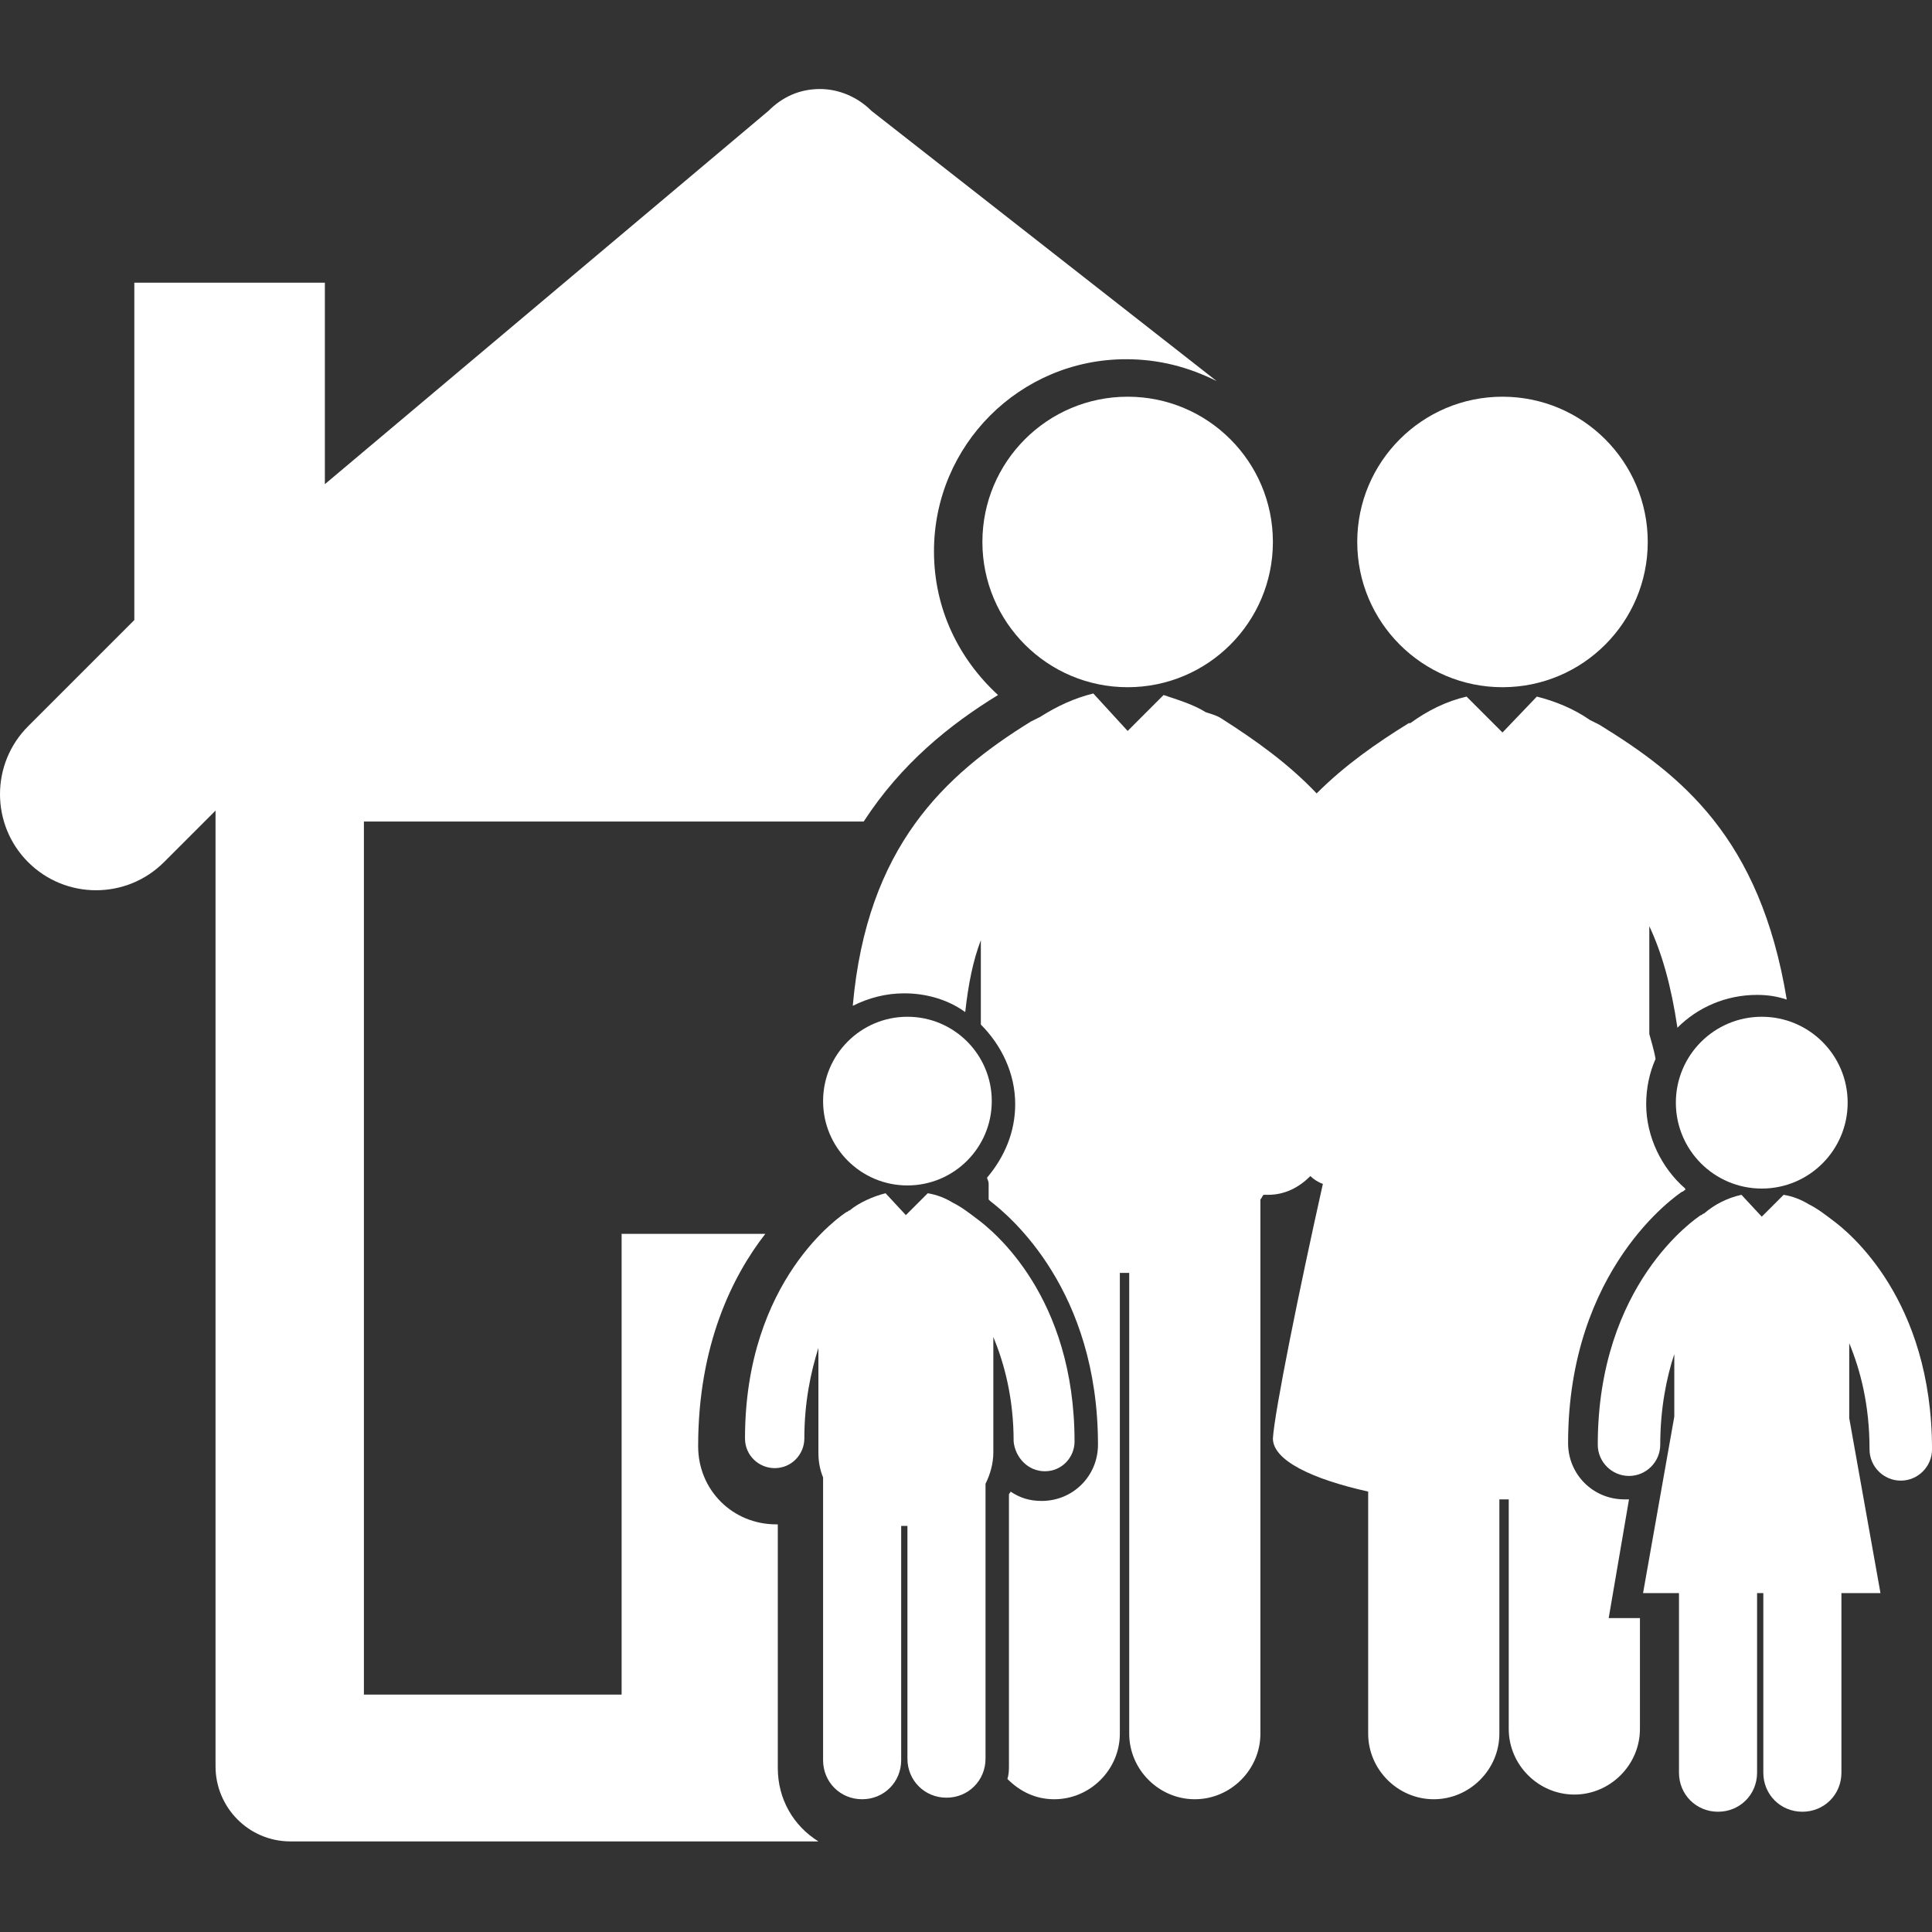 <?xml version="1.0" encoding="utf-8"?>
<!-- Generator: Adobe Illustrator 19.1.0, SVG Export Plug-In . SVG Version: 6.00 Build 0)  -->
<svg version="1.1" id="Capa_1" xmlns="http://www.w3.org/2000/svg" xmlns:xlink="http://www.w3.org/1999/xlink" x="0px" y="0px"
	 viewBox="0 0 123.7 123.7" style="enable-background:new 0 0 123.7 123.7;" xml:space="preserve">
<rect x="0" y="0" width="123.7" height="123.7" fill="#333333" stroke="none"/>
<style type="text/css">
	.st0{fill:#FFFFFF;}
</style>
<g>
	<g>
		<circle class="st0" cx="72.2" cy="34.7" r="9.3"/>
		<circle class="st0" cx="96.2" cy="34.7" r="9.3"/>
		<path class="st0" d="M104.3,96c-0.1,0-0.2,0-0.3,0c-2,0-3.6-1.6-3.6-3.6c0-11.2,7-15.9,7.3-16.1c0.1,0,0.1-0.1,0.2-0.1
			c0,0,0,0,0,0c0,0,0-0.1,0-0.1c-1.5-1.3-2.5-3.3-2.5-5.4c0-1,0.2-2,0.6-2.9c-0.1-0.6-0.3-1.2-0.4-1.6v-6.9c0.8,1.7,1.4,3.8,1.8,6.5
			c1.3-1.3,3.1-2.1,5.1-2.1c0.7,0,1.3,0.1,1.9,0.3c-1.7-10.4-6.8-14.4-12-17.6c-0.2-0.1-0.4-0.2-0.6-0.3c-1-0.7-2.2-1.2-3.4-1.5
			c0,0,0,0,0,0l-2.2,2.3l-2.3-2.3c-1.3,0.3-2.5,0.9-3.6,1.7c0,0-0.1,0-0.1,0c-2.1,1.3-4.1,2.7-5.9,4.5c-1.8-1.9-3.9-3.4-6.1-4.8
			c-0.3-0.2-0.7-0.3-1-0.4c-0.8-0.5-1.8-0.8-2.7-1.1l-2.3,2.3L70,44.4c0,0,0,0,0,0c-1.2,0.3-2.3,0.8-3.4,1.5
			c-0.2,0.1-0.4,0.2-0.6,0.3c-5.5,3.4-10.5,8-11.4,18.2c1-0.5,2.1-0.8,3.3-0.8c1.4,0,2.8,0.4,3.9,1.2c0.2-1.8,0.5-3.3,1-4.6v5.4
			c1.3,1.3,2.2,3.1,2.2,5.1c0,1.8-0.7,3.4-1.8,4.7c0,0.1,0.1,0.2,0.1,0.4c0,0.2,0,0.4,0,0.6v0.4c0,0,0.1,0.1,0.1,0.1
			c1.3,1,6.9,5.7,6.9,15.6c0,2-1.6,3.6-3.6,3.6c-0.8,0-1.4-0.2-2-0.6c0,0.1-0.1,0.1-0.1,0.2l0,17.3c0,0.3,0,0.6-0.1,0.9
			c0.8,0.8,1.8,1.3,3,1.3c2.3,0,4.2-1.9,4.2-4.2l0-29.5c0.2,0,0.3,0,0.5,0c0,0,0.1,0,0.1,0l0,29.5c0,2.3,1.9,4.2,4.2,4.2
			c2.3,0,4.2-1.9,4.2-4.2l0-34.2c0.1-0.1,0.1-0.2,0.2-0.3c0.1,0,0.1,0,0.2,0c0,0,0,0,0.1,0c1.1,0,2-0.5,2.7-1.2
			c0.2,0.2,0.5,0.4,0.8,0.5c-1.5,6.7-3.1,14.6-3.2,16.3c0,1.4,2.5,2.6,6.1,3.4v15.5c0,2.3,1.9,4.2,4.2,4.2c2.3,0,4.2-1.9,4.2-4.2V96
			c0.2,0,0.4,0,0.6,0l0,14.7c0,2.3,1.9,4.2,4.2,4.2c2.3,0,4.2-1.9,4.2-4.2l0-7.1H103L104.3,96z"/>
		<circle class="st0" cx="58.1" cy="70.5" r="5.4"/>
		<path class="st0" d="M66.9,94.2c1.1,0,1.9-0.9,1.9-1.9c0-9.3-5.2-13.5-6.3-14.3c-0.4-0.3-0.9-0.7-1.5-1c-0.5-0.3-1-0.5-1.6-0.6
			l-1.4,1.4l-1.3-1.4c0,0,0,0,0,0c-0.8,0.2-1.7,0.6-2.3,1.1c-0.1,0-0.1,0.1-0.2,0.1c-0.3,0.2-6.5,4.3-6.5,14.5
			c0,1.1,0.9,1.9,1.9,1.9c1.1,0,1.9-0.9,1.9-1.9c0-2.3,0.4-4.2,0.9-5.8v6.7c0,0.6,0.1,1.1,0.3,1.6c0,0.1,0,0.2,0,0.3l0,17.8
			c0,1.4,1.1,2.5,2.5,2.5c1.4,0,2.5-1.1,2.5-2.5V97.7c0.1,0,0.2,0,0.3,0c0,0,0,0,0.1,0v14.9c0,1.4,1.1,2.5,2.5,2.5
			c1.4,0,2.5-1.1,2.5-2.5l0-17.6c0.3-0.6,0.5-1.3,0.5-2v-7.4c0.7,1.7,1.3,3.9,1.3,6.7C65,93.3,65.8,94.2,66.9,94.2z"/>
		<circle class="st0" cx="112.8" cy="70.6" r="5.5"/>
		<path class="st0" d="M117.3,78.1c-0.4-0.3-0.9-0.7-1.5-1c-0.5-0.3-1-0.5-1.6-0.6l-1.4,1.4l-1.3-1.4c0,0,0,0,0,0
			c-0.9,0.2-1.7,0.6-2.4,1.2c-0.1,0-0.1,0.1-0.2,0.1c-0.3,0.2-6.6,4.4-6.6,14.7c0,1.1,0.9,2,2,2s2-0.9,2-2c0-2.3,0.4-4.3,0.9-5.8v4
			l-2,11.3h2.3l0,11.5c0,1.4,1.1,2.5,2.5,2.5c1.4,0,2.5-1.1,2.5-2.5v-11.5h0.4l0,11.5c0,1.4,1.1,2.5,2.5,2.5s2.5-1.1,2.5-2.5v-11.5
			h2.5l-2-11.2v-4.8c0.7,1.7,1.3,3.9,1.3,6.8c0,1.1,0.9,2,2,2c1.1,0,2-0.9,2-2C123.7,83.2,118.4,78.9,117.3,78.1z"/>
		<path class="st0" d="M49.8,113.2l0-15.6c0,0,0,0-0.1,0c-2.8,0-5-2.2-5-5c0-6.5,2.2-10.9,4.3-13.6h-9.2v29.5H23.3V52.6h32
			c2.4-3.7,5.5-6.2,8.6-8.1c-2.5-2.3-4.1-5.5-4.1-9.2c0-6.8,5.5-12.3,12.3-12.3c2.1,0,4,0.5,5.8,1.4L55.8,7.1
			c-0.9-0.9-2.1-1.4-3.3-1.4c-1.3,0-2.4,0.5-3.3,1.4L20.8,31V18.1l-12.2,0v21.6l-6.8,6.8c-2.4,2.4-2.4,6.3,0,8.7
			c2.4,2.4,6.3,2.4,8.7,0l3.3-3.3v61.2c0,2.6,2.1,4.8,4.8,4.8h33.8C50.8,116.9,49.8,115.2,49.8,113.2z"/>
	</g>
</g>
</svg>
